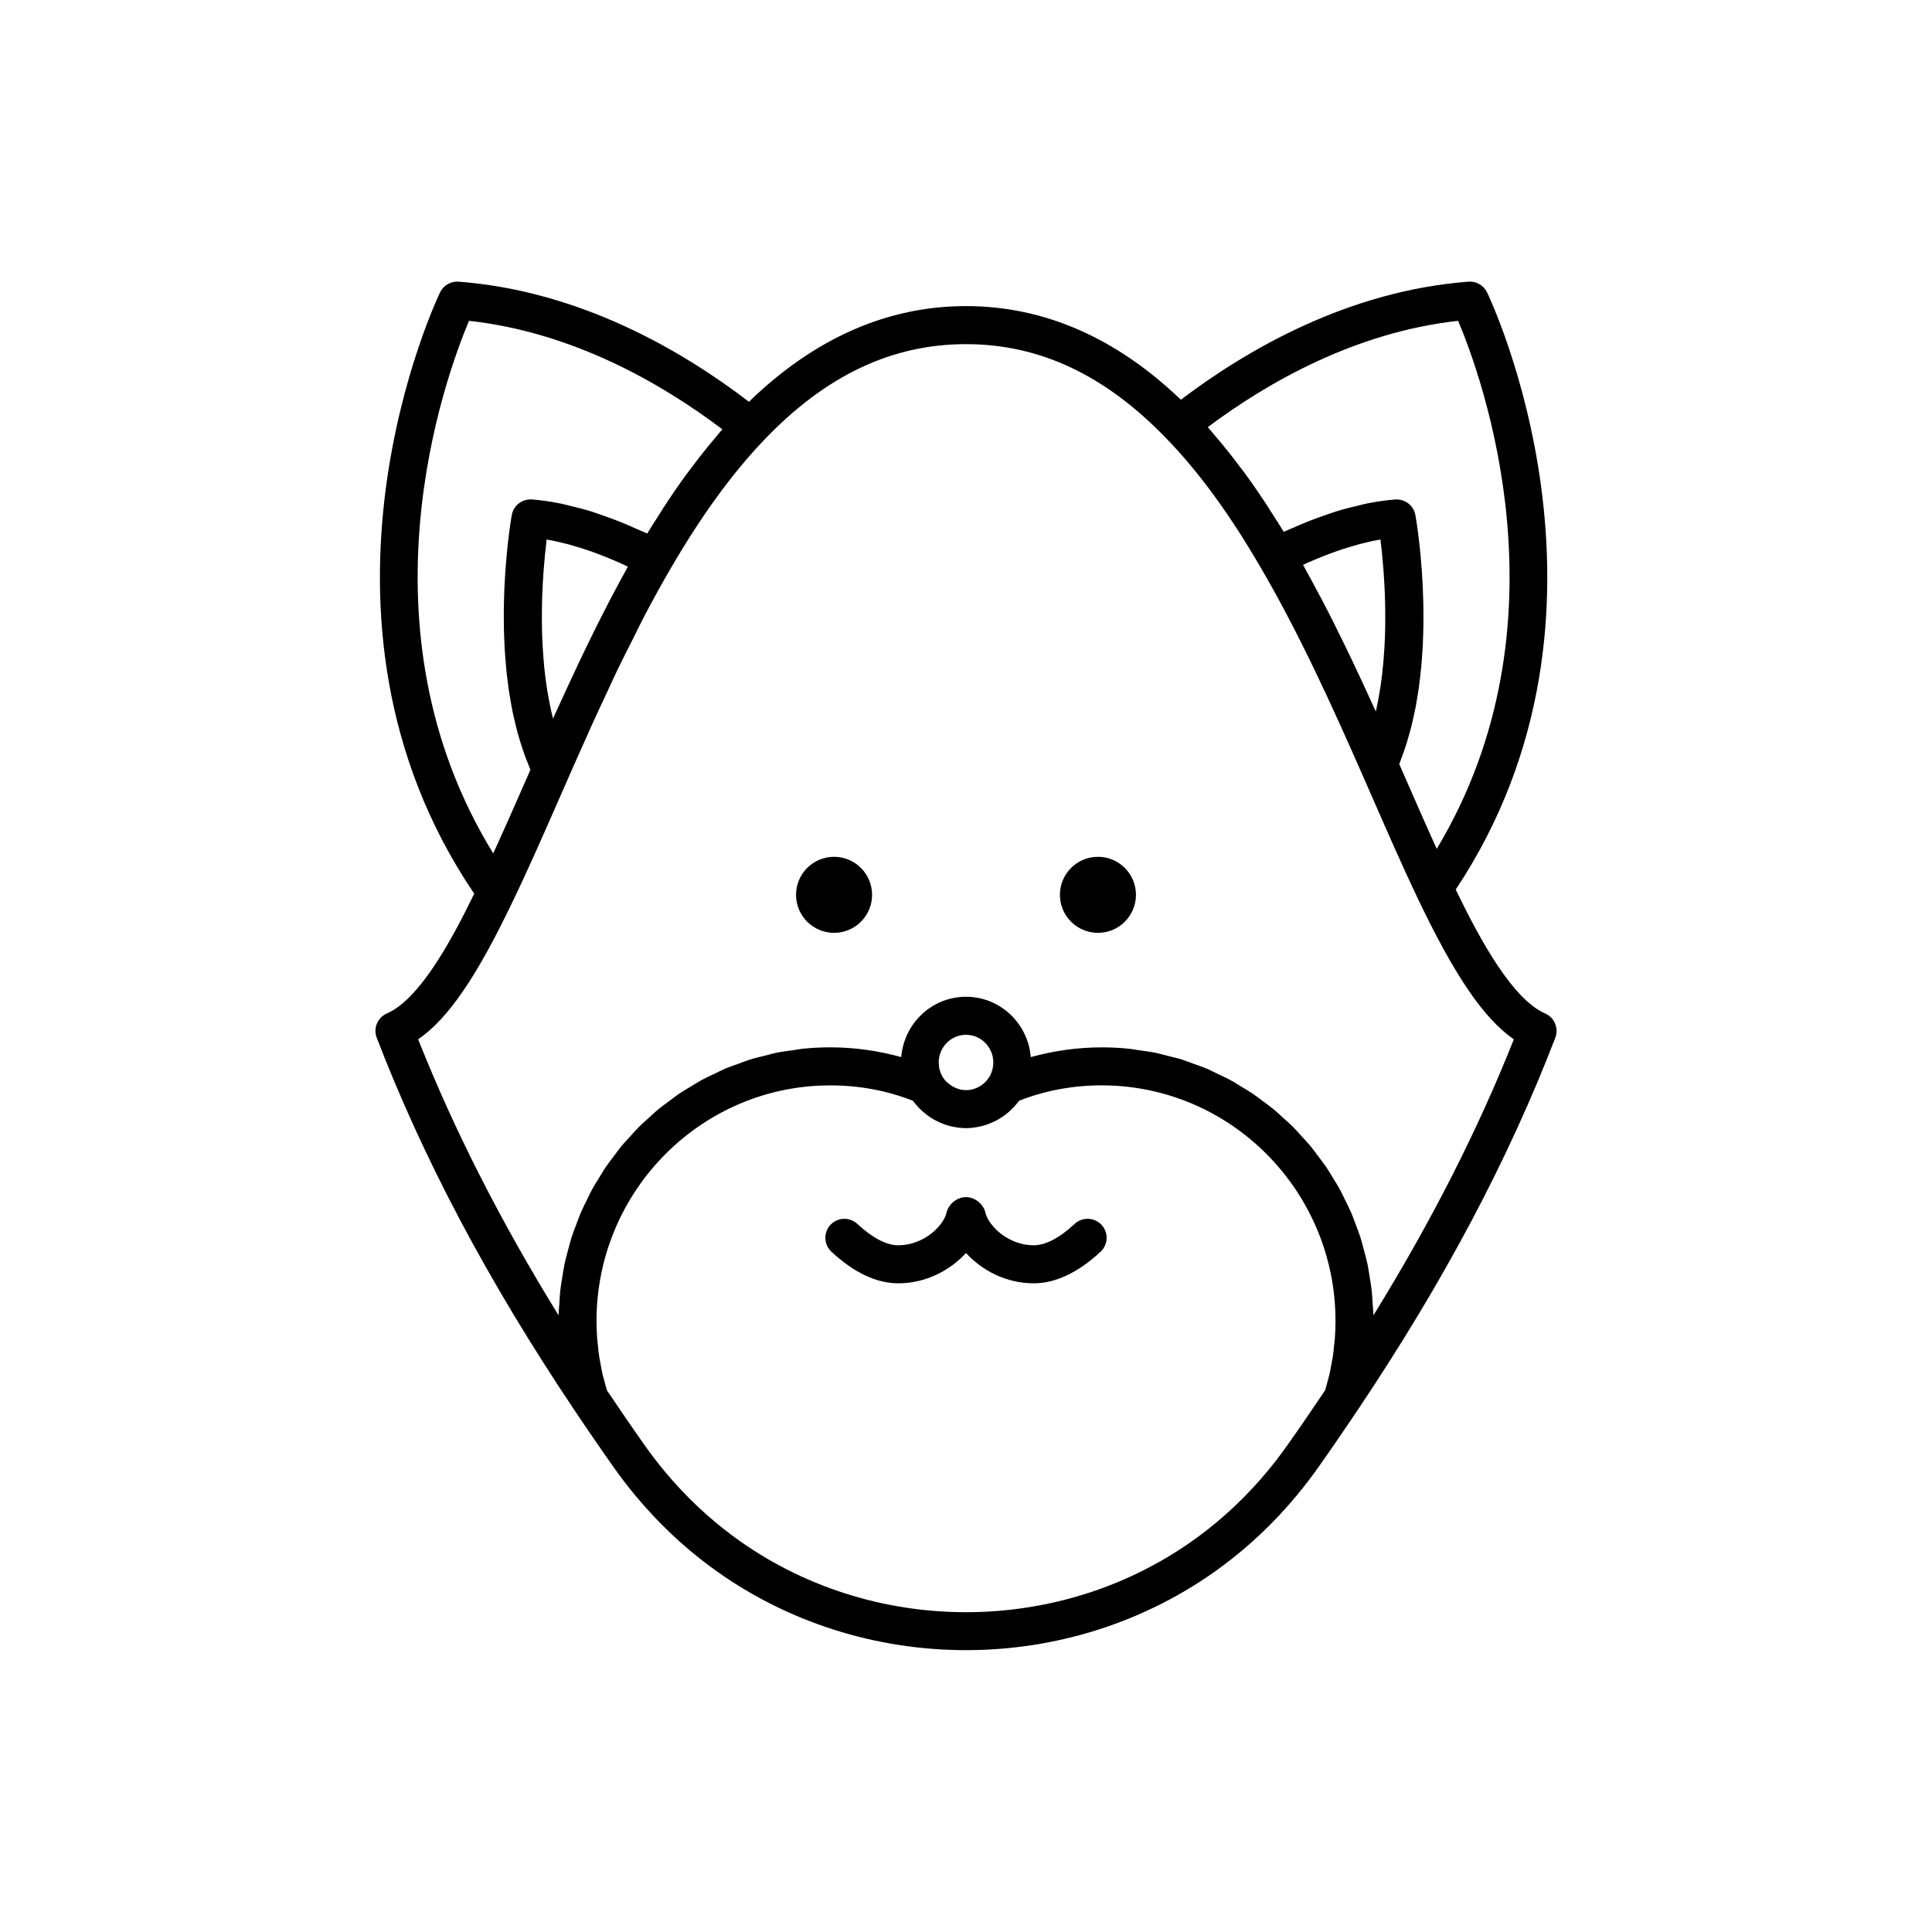 <?xml version="1.0" encoding="UTF-8"?>
<!-- Uploaded to: ICON Repo, www.svgrepo.com, Generator: ICON Repo Mixer Tools -->
<svg fill="#000000" width="800px" height="800px" version="1.1" viewBox="144 144 512 512" xmlns="http://www.w3.org/2000/svg">
 <g>
  <path d="m553.48 412.58c-8.543-3.731-17.031-19.047-23.703-32.832 49.004-73.703 8.707-157.46 8.289-158.31-0.906-1.844-2.875-2.941-4.898-2.793-31.625 2.406-58.391 17.773-76.223 31.289-17.102-16.402-36.223-24.816-56.945-24.816-20.938 0-40.25 8.598-57.52 25.355-17.965-13.754-44.961-29.395-76.941-31.828-2.039-0.148-3.988 0.949-4.898 2.793-0.422 0.855-41.074 85.445 9.035 159.4-6.465 13.309-14.711 28.062-23.152 31.742-2.473 1.078-3.656 3.91-2.691 6.426 12.43 32.32 29.504 64.512 52.203 98.41 0.004 0.004 0.008 0.008 0.012 0.012 3.465 5.184 7.047 10.406 10.746 15.637 1.805 2.543 3.695 5 5.664 7.367 5.914 7.102 12.555 13.391 19.832 18.773 19.938 14.734 43.816 22.102 67.711 22.102 23.883 0 47.777-7.371 67.711-22.105 7.277-5.379 13.922-11.672 19.836-18.773 1.973-2.367 3.863-4.824 5.668-7.367 3.695-5.223 7.273-10.441 10.738-15.625 0.004-0.008 0.012-0.012 0.016-0.02 22.699-33.898 39.773-66.09 52.203-98.41 0.961-2.516-0.223-5.348-2.691-6.426zm-23.059-183.56c6.285 14.887 30.184 80.266-5.672 139.94-0.262-0.574-0.52-1.152-0.781-1.73-0.871-1.938-1.75-3.902-2.637-5.906-0.352-0.793-0.699-1.574-1.051-2.379-1.152-2.617-2.312-5.262-3.496-7.969l-1.965-4.484c0.223-0.547 0.398-1.125 0.609-1.68 0.309-0.82 0.617-1.637 0.895-2.477 0.312-0.93 0.594-1.871 0.871-2.82 0.25-0.855 0.496-1.703 0.719-2.57 0.246-0.957 0.461-1.914 0.676-2.879 0.195-0.879 0.387-1.75 0.559-2.633 0.184-0.969 0.344-1.934 0.5-2.906 0.145-0.891 0.289-1.773 0.41-2.66 0.133-0.969 0.238-1.93 0.344-2.894 0.098-0.891 0.199-1.773 0.281-2.656 0.086-0.953 0.148-1.891 0.211-2.836 0.059-0.883 0.125-1.766 0.168-2.637 0.043-0.922 0.07-1.824 0.094-2.731 0.027-0.863 0.059-1.73 0.066-2.578 0.012-0.883 0.004-1.73 0-2.59-0.004-0.84 0-1.684-0.016-2.5-0.016-0.809-0.043-1.574-0.07-2.359-0.027-0.82-0.047-1.645-0.086-2.434-0.035-0.719-0.078-1.387-0.117-2.074-0.047-0.793-0.09-1.594-0.141-2.348-0.043-0.621-0.094-1.184-0.141-1.773-0.062-0.742-0.117-1.5-0.184-2.191-0.051-0.523-0.102-0.98-0.148-1.477-0.07-0.676-0.137-1.371-0.207-1.988-0.043-0.383-0.086-0.695-0.129-1.051-0.078-0.637-0.152-1.285-0.227-1.836-0.027-0.191-0.047-0.324-0.07-0.508-0.082-0.617-0.168-1.223-0.238-1.699-0.008-0.051-0.012-0.074-0.02-0.125-0.172-1.133-0.297-1.883-0.332-2.074-0.453-2.547-2.785-4.309-5.336-4.141-2.391 0.18-4.863 0.543-7.391 1.035-0.836 0.164-1.711 0.418-2.562 0.613-1.723 0.402-3.453 0.82-5.234 1.363-1.043 0.316-2.117 0.707-3.18 1.074-1.648 0.566-3.305 1.156-5 1.836-1.152 0.465-2.32 0.977-3.492 1.492-0.906 0.398-1.781 0.723-2.699 1.152-0.992-1.637-1.988-3.156-2.981-4.711-0.488-0.766-0.98-1.574-1.469-2.32-1.949-2.977-3.906-5.812-5.871-8.508-0.434-0.59-0.871-1.133-1.305-1.711-1.562-2.086-3.137-4.098-4.719-6.019-0.648-0.785-1.301-1.551-1.953-2.309-0.609-0.711-1.215-1.477-1.828-2.164 15.996-11.957 39.23-25.18 66.344-28.168zm-28.07 90.066c-0.52-1.09-1.031-2.164-1.562-3.262-2.066-4.262-4.184-8.531-6.406-12.773-0.16-0.305-0.328-0.602-0.492-0.906-1.492-2.832-3.008-5.656-4.57-8.438 0.379-0.172 0.766-0.375 1.141-0.543 0.711-0.316 1.41-0.609 2.109-0.902 1.355-0.57 2.691-1.105 4.008-1.594 0.703-0.262 1.402-0.52 2.094-0.754 1.348-0.461 2.664-0.867 3.969-1.238 0.59-0.168 1.191-0.359 1.77-0.512 1.848-0.48 3.664-0.891 5.426-1.184 0.121 0.977 0.25 2.129 0.375 3.352 0.023 0.23 0.047 0.457 0.07 0.695 0.125 1.277 0.25 2.664 0.359 4.148 0.016 0.188 0.027 0.391 0.039 0.586 0.102 1.445 0.195 2.973 0.266 4.574 0.008 0.18 0.02 0.344 0.027 0.523 0.07 1.668 0.113 3.422 0.129 5.219 0.004 0.348 0.004 0.703 0.004 1.055 0.008 1.852-0.012 3.742-0.082 5.676-0.004 0.102-0.012 0.203-0.016 0.305-0.07 1.832-0.188 3.695-0.34 5.566-0.031 0.383-0.059 0.762-0.094 1.145-0.172 1.918-0.398 3.84-0.676 5.762-0.055 0.367-0.117 0.734-0.176 1.102-0.285 1.809-0.617 3.609-1.012 5.387-0.035 0.164-0.066 0.328-0.102 0.488-0.125-0.273-0.258-0.559-0.383-0.832-0.297-0.656-0.605-1.312-0.906-1.969-1.594-3.527-3.254-7.082-4.969-10.676zm-234.06-90.066c27.492 3.027 50.988 16.547 67.133 28.746-0.629 0.715-1.242 1.5-1.867 2.234-0.637 0.75-1.273 1.504-1.902 2.277-1.602 1.965-3.191 4.019-4.769 6.144-0.398 0.535-0.801 1.035-1.195 1.582-1.949 2.688-3.887 5.516-5.812 8.473-0.496 0.762-0.992 1.578-1.488 2.359-0.957 1.508-1.918 2.977-2.875 4.559-0.977-0.469-1.914-0.824-2.879-1.258-1.188-0.531-2.371-1.062-3.535-1.543-1.77-0.727-3.504-1.355-5.231-1.957-1.078-0.375-2.164-0.781-3.219-1.109-1.848-0.57-3.644-1.016-5.434-1.438-0.871-0.207-1.762-0.469-2.617-0.641-2.609-0.52-5.16-0.898-7.633-1.086-2.598-0.18-4.891 1.598-5.344 4.144-0.02 0.105-0.062 0.367-0.129 0.758-0.008 0.051-0.02 0.141-0.031 0.195-0.059 0.371-0.129 0.805-0.211 1.375-0.027 0.176-0.055 0.414-0.086 0.605-0.074 0.527-0.152 1.062-0.234 1.719-0.035 0.273-0.074 0.609-0.109 0.906-0.082 0.66-0.164 1.32-0.25 2.078-0.043 0.383-0.082 0.82-0.125 1.23-0.078 0.766-0.156 1.516-0.234 2.359-0.043 0.477-0.082 1.004-0.121 1.504-0.07 0.848-0.141 1.684-0.199 2.594-0.039 0.57-0.066 1.18-0.102 1.773-0.051 0.914-0.105 1.816-0.145 2.777-0.027 0.652-0.039 1.332-0.062 2.004-0.027 0.957-0.059 1.906-0.07 2.902-0.012 0.73-0.004 1.484 0 2.234 0 0.984 0 1.965 0.02 2.977 0.016 0.789 0.051 1.59 0.078 2.391 0.035 1.012 0.07 2.016 0.129 3.043 0.047 0.828 0.117 1.664 0.18 2.504 0.078 1.027 0.152 2.047 0.258 3.082 0.086 0.855 0.195 1.711 0.297 2.574 0.125 1.027 0.25 2.047 0.402 3.078 0.129 0.875 0.285 1.746 0.438 2.617 0.176 1.016 0.355 2.027 0.566 3.039 0.18 0.875 0.387 1.742 0.594 2.609 0.234 0.996 0.477 1.984 0.75 2.965 0.238 0.871 0.508 1.723 0.773 2.582 0.301 0.957 0.609 1.906 0.945 2.844 0.305 0.848 0.637 1.676 0.977 2.508 0.223 0.547 0.406 1.117 0.645 1.656l-1.672 3.805c-1.234 2.812-2.441 5.559-3.641 8.27-0.309 0.699-0.617 1.387-0.926 2.078-0.992 2.238-1.977 4.422-2.957 6.57-0.219 0.484-0.441 0.969-0.66 1.449-36.891-59.988-12.742-126.15-6.418-141.14zm37.129 74.402c-2.133 4.094-4.199 8.254-6.231 12.457-0.57 1.184-1.133 2.379-1.699 3.57-1.562 3.297-3.113 6.617-4.641 9.965-0.523 1.145-1.051 2.285-1.566 3.434-0.238 0.531-0.484 1.051-0.723 1.582-0.012-0.039-0.023-0.078-0.035-0.117-0.496-1.957-0.898-3.957-1.254-5.969-0.074-0.43-0.152-0.855-0.223-1.289-0.316-1.969-0.586-3.949-0.785-5.922-0.035-0.336-0.059-0.672-0.09-1.008-0.172-1.84-0.305-3.664-0.391-5.473-0.016-0.293-0.035-0.594-0.051-0.887-0.082-1.945-0.117-3.856-0.125-5.723v-1.227c0.008-1.836 0.043-3.637 0.105-5.348 0.008-0.195 0.02-0.375 0.027-0.566 0.066-1.617 0.156-3.16 0.254-4.629 0.02-0.281 0.035-0.574 0.055-0.848 0.109-1.504 0.23-2.914 0.359-4.211 0.027-0.27 0.051-0.527 0.078-0.785 0.129-1.258 0.258-2.449 0.383-3.449 1.832 0.309 3.727 0.738 5.652 1.242 0.602 0.156 1.219 0.359 1.828 0.535 1.359 0.395 2.734 0.82 4.137 1.309 0.73 0.254 1.469 0.535 2.211 0.816 1.344 0.508 2.703 1.059 4.082 1.648 0.77 0.332 1.539 0.66 2.32 1.02 0.426 0.195 0.867 0.426 1.297 0.629-1.363 2.438-2.68 4.922-3.992 7.402-0.316 0.617-0.66 1.219-0.984 1.84zm32.863 247.68c-6.633-4.902-12.695-10.645-18.094-17.133-1.801-2.16-3.527-4.406-5.176-6.727-3.496-4.945-6.875-9.883-10.168-14.793-0.238-0.773-0.441-1.559-0.648-2.34-0.168-0.633-0.359-1.254-0.504-1.891-0.219-0.941-0.383-1.898-0.555-2.852-0.109-0.598-0.242-1.184-0.336-1.785-0.164-1.07-0.266-2.152-0.371-3.234-0.051-0.496-0.125-0.984-0.164-1.48-0.117-1.586-0.184-3.18-0.184-4.781 0-34.434 27.789-62.449 61.949-62.449 7.652 0 15.008 1.367 21.887 4.07 0.035 0.051 0.086 0.082 0.121 0.133 0.711 0.973 1.527 1.84 2.41 2.633 0.168 0.152 0.332 0.305 0.508 0.449 0.898 0.75 1.863 1.398 2.883 1.953 0.191 0.105 0.383 0.195 0.582 0.293 1.066 0.523 2.176 0.957 3.332 1.254 0.152 0.039 0.305 0.059 0.457 0.094 1.227 0.273 2.492 0.453 3.789 0.453 1.293 0 2.559-0.18 3.793-0.461 0.156-0.035 0.309-0.055 0.465-0.094 1.148-0.297 2.25-0.727 3.312-1.246 0.207-0.102 0.41-0.199 0.613-0.309 1.008-0.547 1.957-1.188 2.844-1.922 0.195-0.16 0.379-0.332 0.566-0.504 0.863-0.781 1.664-1.633 2.367-2.59 0.039-0.051 0.09-0.09 0.129-0.141 6.879-2.699 14.234-4.07 21.887-4.07 34.156 0 61.949 28.016 61.949 62.449 0 1.605-0.062 3.203-0.184 4.789-0.035 0.488-0.113 0.969-0.16 1.457-0.109 1.09-0.211 2.184-0.375 3.262-0.09 0.586-0.223 1.164-0.328 1.746-0.176 0.969-0.344 1.938-0.562 2.894-0.145 0.621-0.328 1.227-0.492 1.84-0.211 0.797-0.418 1.598-0.664 2.387-3.293 4.91-6.672 9.848-10.164 14.785-1.648 2.324-3.379 4.57-5.176 6.731-5.402 6.488-11.465 12.23-18.098 17.133-36.34 26.863-87.105 26.863-123.44-0.004zm68.051-121.96c-1.312 2.316-3.738 3.754-6.332 3.754-1.73 0-3.352-0.684-4.644-1.781-0.164-0.141-0.352-0.242-0.504-0.395-0.449-0.453-0.84-0.969-1.164-1.539-0.613-1.102-0.922-2.32-0.922-3.617 0-4.043 3.246-7.332 7.234-7.332s7.234 3.289 7.234 7.332c-0.004 1.297-0.312 2.516-0.902 3.578zm101.65 63.426c-0.023-1.043-0.152-2.059-0.219-3.094-0.074-1.164-0.117-2.332-0.246-3.477-0.141-1.262-0.363-2.492-0.566-3.731-0.188-1.137-0.344-2.285-0.582-3.402-0.258-1.211-0.598-2.387-0.914-3.574-0.297-1.105-0.562-2.223-0.906-3.305-0.367-1.156-0.816-2.277-1.242-3.406-0.398-1.066-0.77-2.148-1.219-3.191-0.473-1.102-1.023-2.156-1.547-3.227-0.5-1.02-0.969-2.051-1.512-3.043-0.574-1.043-1.223-2.039-1.844-3.051-0.59-0.961-1.148-1.938-1.781-2.867-0.668-0.98-1.406-1.906-2.121-2.856-0.672-0.891-1.316-1.809-2.031-2.668-0.762-0.918-1.59-1.773-2.391-2.648-0.75-0.82-1.469-1.664-2.254-2.445-0.844-0.84-1.75-1.613-2.633-2.41-0.82-0.742-1.613-1.516-2.469-2.219-0.926-0.766-1.914-1.453-2.879-2.168-0.883-0.656-1.734-1.344-2.644-1.961-1.012-0.684-2.082-1.281-3.129-1.914-0.926-0.559-1.828-1.16-2.781-1.68-1.098-0.594-2.246-1.098-3.371-1.637-0.965-0.461-1.902-0.965-2.891-1.383-1.199-0.508-2.445-0.914-3.676-1.359-0.969-0.348-1.91-0.746-2.898-1.055-1.316-0.41-2.68-0.711-4.027-1.043-0.945-0.234-1.871-0.527-2.832-0.727-1.504-0.309-3.051-0.496-4.59-0.707-0.84-0.117-1.66-0.297-2.508-0.383-2.402-0.246-4.84-0.371-7.305-0.371-6.473 0-12.754 0.914-18.809 2.586-0.73-8.934-8.105-15.996-17.164-15.996-9.062 0-16.434 7.062-17.164 15.988-6.051-1.672-12.332-2.586-18.809-2.586-2.465 0-4.902 0.129-7.305 0.371-0.848 0.086-1.668 0.266-2.508 0.383-1.539 0.211-3.082 0.398-4.59 0.707-0.961 0.199-1.887 0.488-2.832 0.727-1.348 0.336-2.711 0.633-4.027 1.043-0.984 0.305-1.922 0.703-2.887 1.051-1.234 0.445-2.484 0.852-3.688 1.359-0.984 0.418-1.918 0.918-2.879 1.379-1.133 0.543-2.285 1.047-3.387 1.645-0.953 0.52-1.855 1.117-2.781 1.68-1.047 0.633-2.117 1.23-3.129 1.914-0.91 0.617-1.766 1.305-2.644 1.961-0.965 0.719-1.949 1.406-2.879 2.168-0.855 0.703-1.648 1.477-2.469 2.219-0.883 0.801-1.789 1.57-2.633 2.41-0.785 0.781-1.504 1.629-2.254 2.445-0.805 0.879-1.633 1.734-2.391 2.648-0.711 0.859-1.355 1.773-2.031 2.668-0.715 0.945-1.453 1.871-2.121 2.856-0.633 0.93-1.191 1.906-1.781 2.867-0.621 1.012-1.27 2.008-1.844 3.051-0.543 0.988-1.012 2.019-1.508 3.035-0.527 1.074-1.078 2.133-1.551 3.238-0.445 1.039-0.816 2.113-1.215 3.18-0.426 1.137-0.875 2.258-1.246 3.418-0.344 1.082-0.609 2.199-0.906 3.305-0.316 1.188-0.656 2.363-0.914 3.574-0.238 1.121-0.395 2.266-0.582 3.402-0.203 1.238-0.426 2.469-0.566 3.731-0.129 1.148-0.172 2.316-0.246 3.477-0.066 1.031-0.195 2.047-0.219 3.094-15.371-24.914-27.629-49.02-37.199-73.129 7.996-5.496 15.602-16.715 25.18-36.801 3.969-8.223 7.922-17.238 12.113-26.781l2.574-5.859c0.043-0.102 0.086-0.207 0.121-0.309 1.387-3.144 2.781-6.25 4.176-9.359 0.723-1.609 1.434-3.242 2.16-4.84 1.25-2.754 2.531-5.453 3.801-8.168 0.922-1.977 1.824-3.981 2.762-5.934 1.238-2.582 2.535-5.086 3.809-7.625 1.012-2.016 1.988-4.07 3.027-6.055 2.34-4.477 4.75-8.867 7.258-13.164 0 0 0-0.004 0.004-0.004 2.023-3.477 4.047-6.777 6.074-9.914 6.082-9.406 12.215-17.316 18.586-23.996 16.344-17.105 33.855-25.422 53.539-25.422 19.484 0 36.816 8.137 53 24.891 8.547 8.781 16.688 19.887 24.898 33.961 2.594 4.422 5.098 8.973 7.508 13.574 2.41 4.602 4.734 9.258 6.965 13.895 4.465 9.273 8.57 18.473 12.336 27.012l2.84 6.481c4.129 9.434 8.027 18.344 11.91 26.52 9.867 20.758 17.633 32.301 25.727 37.891-9.57 24.113-21.832 48.227-37.203 73.141z"/>
  <path d="m445.04 381.14c0 5.562-4.512 10.074-10.074 10.074-5.566 0-10.078-4.512-10.078-10.074 0-5.566 4.512-10.078 10.078-10.078 5.562 0 10.074 4.512 10.074 10.078"/>
  <path d="m375.11 381.14c0 5.562-4.512 10.074-10.074 10.074-5.566 0-10.078-4.512-10.078-10.074 0-5.566 4.512-10.078 10.078-10.078 5.562 0 10.074 4.512 10.074 10.078"/>
  <path d="m428.8 468.34c-4.062 3.766-7.719 5.672-10.871 5.672-6.66 0-11.938-5.055-12.789-8.672-0.535-2.277-2.809-4.094-5.144-4.094s-4.609 1.812-5.144 4.09c-0.852 3.625-6.129 8.676-12.789 8.676-3.152 0-6.809-1.91-10.871-5.672-2.035-1.891-5.227-1.77-7.121 0.27-1.891 2.039-1.77 5.227 0.27 7.121 5.984 5.547 11.941 8.359 17.719 8.359 7.379 0 13.785-3.473 17.938-8.043 4.152 4.566 10.555 8.043 17.938 8.043 5.777 0 11.738-2.812 17.719-8.359 2.043-1.891 2.164-5.078 0.27-7.121-1.898-2.039-5.082-2.16-7.121-0.27z"/>
 </g>
</svg>